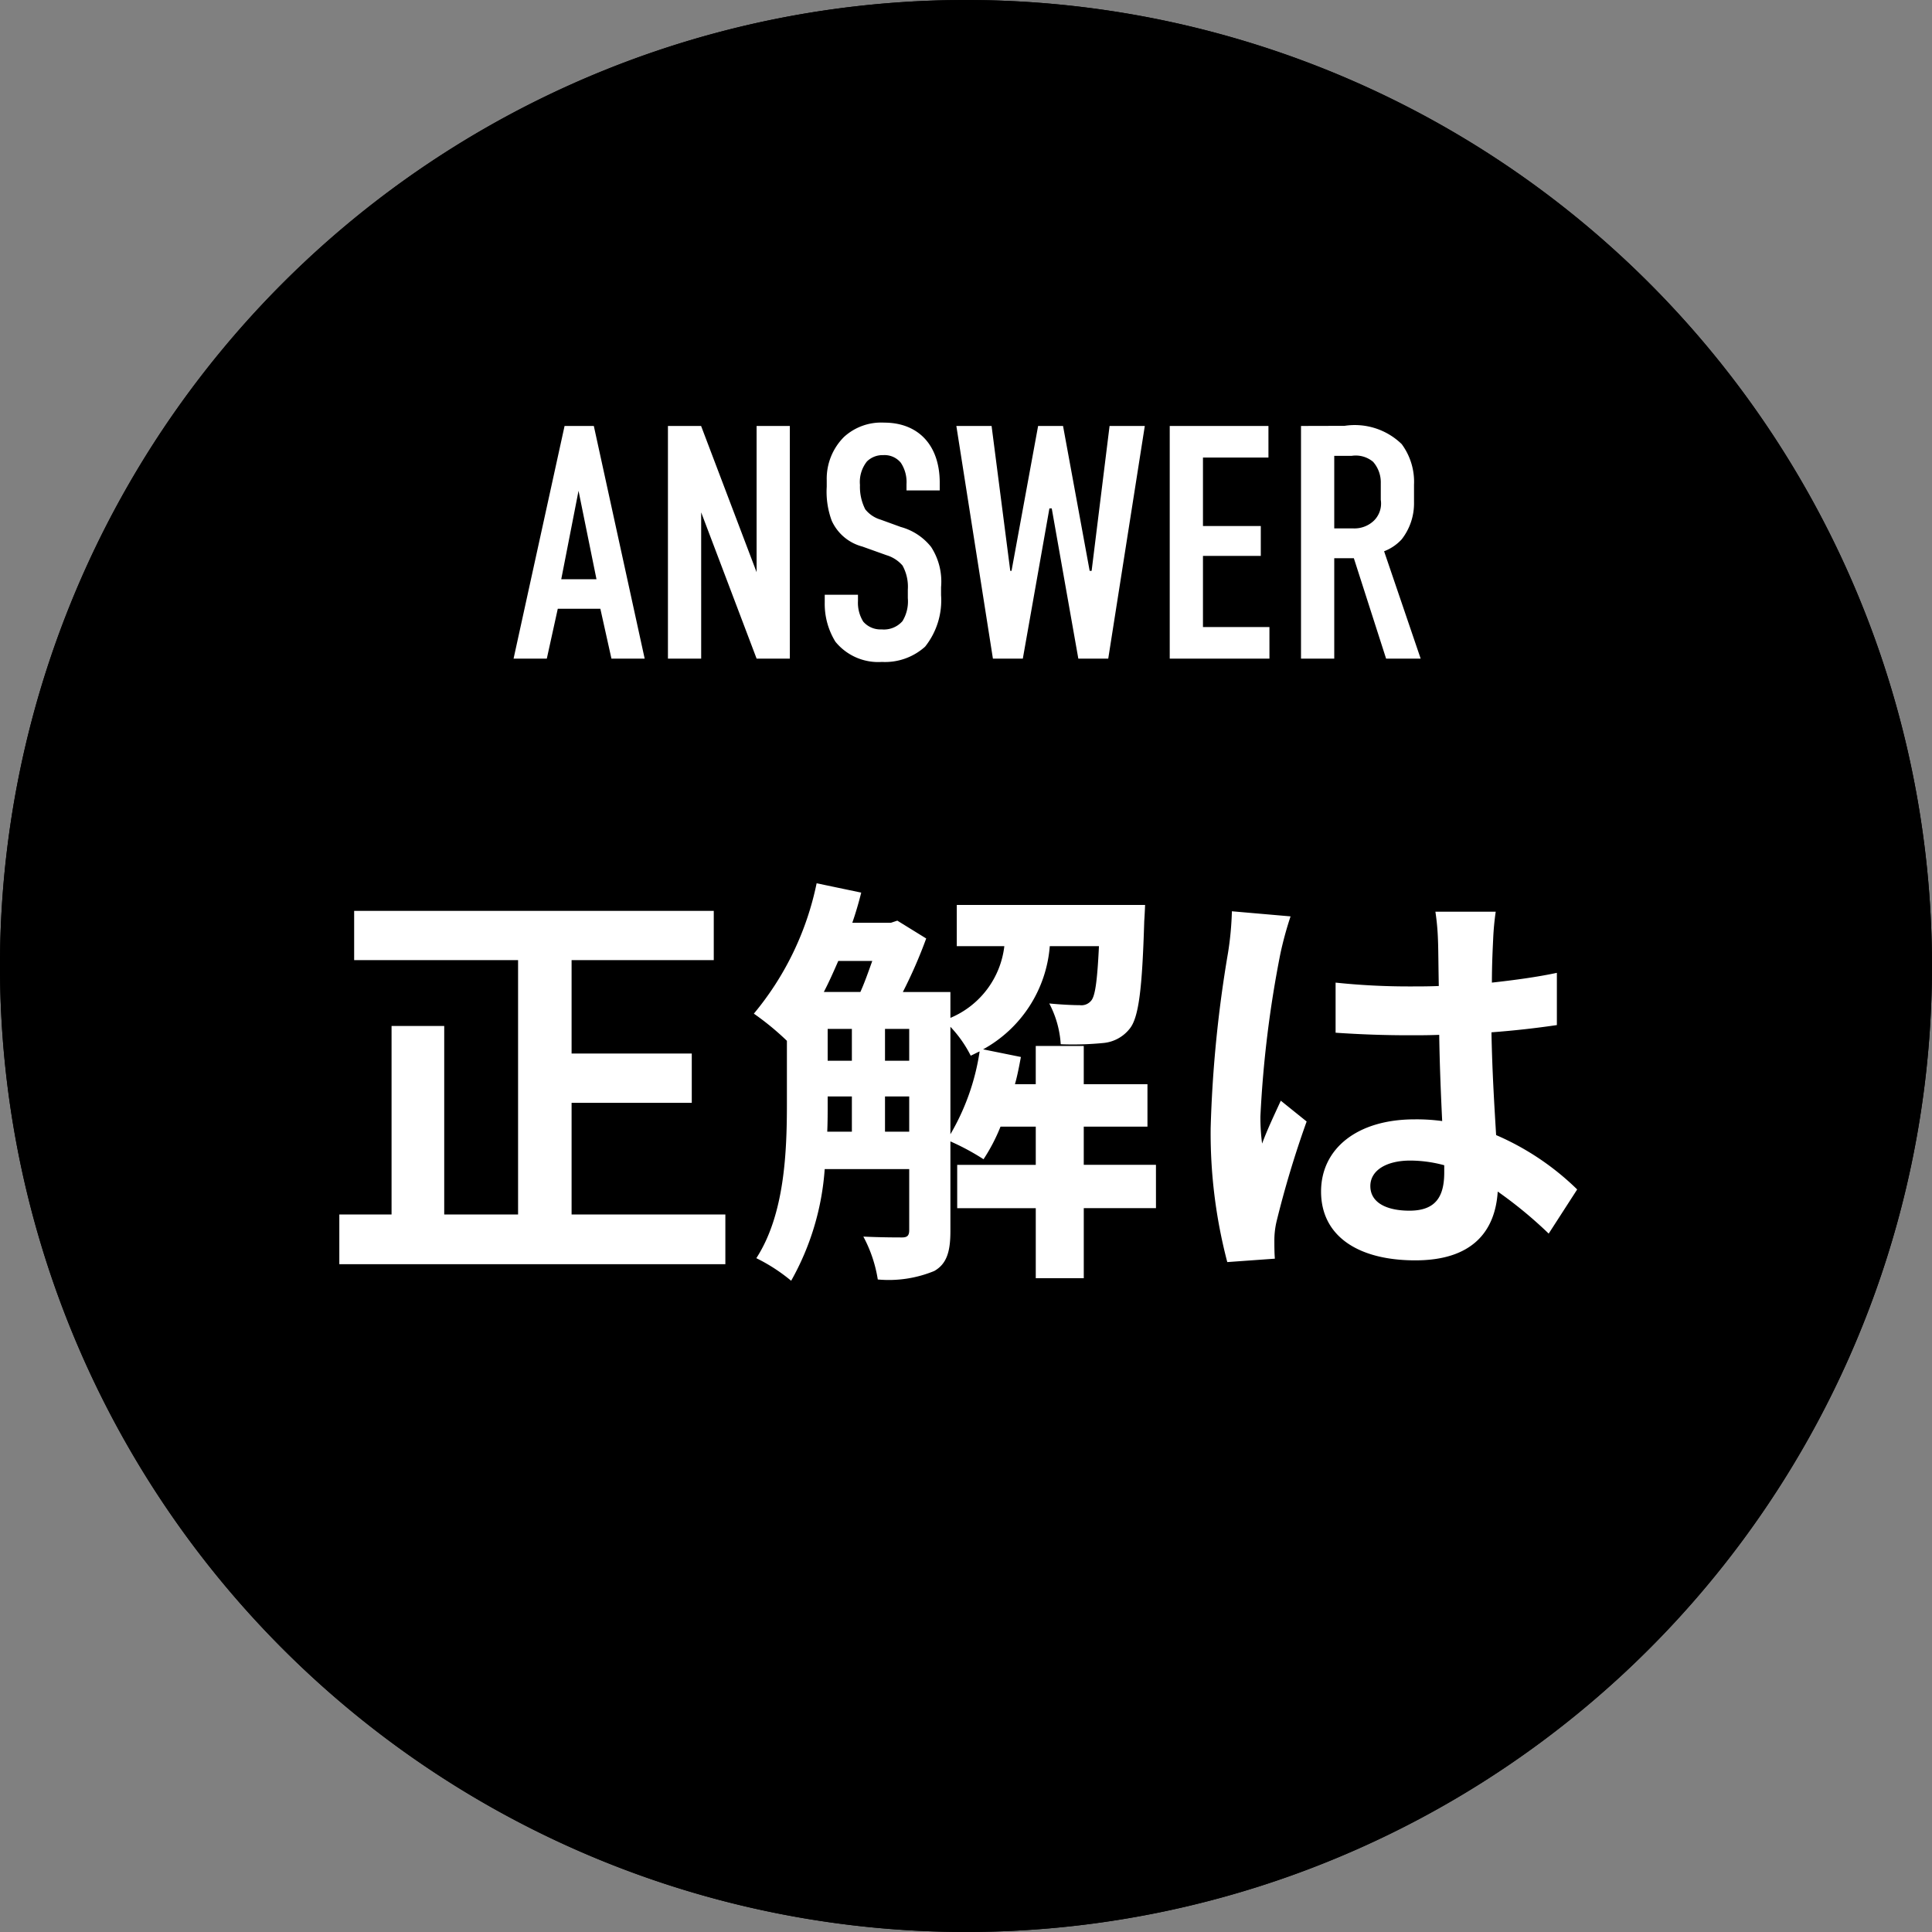 <svg xmlns="http://www.w3.org/2000/svg" width="104.633" height="104.633" viewBox="0 0 104.633 104.633"><rect x="0" y="0" width="104.633" height="104.633" fill="#808080" stroke="none"/><g transform="translate(-337.967 -3061.132)"><g transform="translate(337.967 3061.132)"><path d="M52.316,0A52.316,52.316,0,1,1,0,52.316,52.316,52.316,0,0,1,52.316,0Z" transform="translate(0 0)"/><path d="M52.316,2A50.33,50.33,0,0,0,32.732,98.68,50.33,50.33,0,0,0,71.9,5.953,50,50,0,0,0,52.316,2m0-2A52.316,52.316,0,1,1,0,52.316,52.316,52.316,0,0,1,52.316,0Z" transform="translate(0 0)"/></g><path d="M-20.861-1.541V-7.59h6.509v-2.668h-6.509v-5.06h7.7v-2.668H-32.637v2.668h8.878V-1.541h-4V-11.753h-2.852V-1.541h-2.829V1.15h20.907V-1.541ZM-.345-11.707a6.519,6.519,0,0,1,1.1,1.564c.161-.069.322-.161.483-.23A12.485,12.485,0,0,1-.345-5.888ZM-3.887-6.026V-7.935h1.311v1.909ZM-6.992-7.935h1.311v1.909H-7.015c.023-.529.023-1.035.023-1.518Zm2.415-7.337c-.207.575-.414,1.173-.644,1.679H-7.2c.276-.529.529-1.1.782-1.679Zm.69,3.68h1.311v1.725H-3.887Zm-3.105,0h1.311v1.725H-6.992Zm17.779,7.36H6.877V-6.3h3.45V-8.6H6.877v-2.07h-2.6V-8.6H3.151c.138-.483.23-.989.322-1.472l-2.047-.414a7,7,0,0,0,3.611-5.589H7.7c-.092,1.909-.207,2.691-.414,2.944a.681.681,0,0,1-.621.253c-.322,0-.943-.023-1.656-.092a5.452,5.452,0,0,1,.621,2.208,16.986,16.986,0,0,0,2.323-.069,2.047,2.047,0,0,0,1.4-.759c.506-.6.69-2.185.8-5.842.023-.3.046-.874.046-.874H0v2.231H2.576A4.817,4.817,0,0,1-.345-12.19v-1.4H-2.921a25.813,25.813,0,0,0,1.265-2.9l-1.564-.966-.345.115H-5.658c.184-.529.345-1.081.483-1.633l-2.415-.506a16.1,16.1,0,0,1-3.4,7.061A14.817,14.817,0,0,1-9.2-10.948v3.4c0,2.576-.115,6-1.656,8.372A9.46,9.46,0,0,1-8.97,2.047,14.332,14.332,0,0,0-7.153-4h4.577V-.69c0,.3-.115.391-.391.391S-4.14-.3-5.06-.345a7.3,7.3,0,0,1,.782,2.323,6.466,6.466,0,0,0,3.059-.46c.69-.391.874-1.081.874-2.162V-5.5a12.855,12.855,0,0,1,1.794.966A9.81,9.81,0,0,0,2.369-6.3H4.278v2.07H.023v2.346H4.278V1.909h2.6V-1.886h3.91ZM14.9-17.963a17.09,17.09,0,0,1-.207,2.231,67.506,67.506,0,0,0-.943,9.5,27.474,27.474,0,0,0,.9,7.268L17.227.851C17.2.529,17.2.138,17.2-.092a4.5,4.5,0,0,1,.115-1.058,54.335,54.335,0,0,1,1.633-5.428l-1.4-1.127c-.345.759-.713,1.518-1.012,2.323a10.542,10.542,0,0,1-.092-1.472,60.238,60.238,0,0,1,1.081-8.809,19.142,19.142,0,0,1,.552-2.024ZM26.4-3.818c0,1.334-.483,2.07-1.886,2.07-1.2,0-2.116-.414-2.116-1.334,0-.851.874-1.38,2.162-1.38a7.1,7.1,0,0,1,1.84.253Zm7.2.92A14.458,14.458,0,0,0,29.21-5.842C29.118-7.383,29-9.2,28.957-11.408,30.2-11.5,31.4-11.638,32.5-11.8v-2.829c-1.081.23-2.277.391-3.519.529,0-1.012.046-1.863.069-2.369a14.548,14.548,0,0,1,.138-1.472H25.921a12.888,12.888,0,0,1,.138,1.495c.023.483.023,1.4.046,2.53-.529.023-1.081.023-1.61.023a37.768,37.768,0,0,1-3.979-.207v2.714c1.357.092,2.645.138,3.979.138.529,0,1.081,0,1.633-.023.023,1.61.092,3.266.161,4.669a10.232,10.232,0,0,0-1.5-.092c-3.105,0-5.06,1.587-5.06,3.91,0,2.392,1.978,3.726,5.106,3.726,3.082,0,4.324-1.564,4.462-3.726a23.229,23.229,0,0,1,2.76,2.277Z" transform="translate(389.784 3128.448)" fill="#fff"/><path d="M-17.6,0l-2.754-12.6h-1.584L-24.7,0h1.8l.594-2.7H-20L-19.4,0Zm-2.61-4.3h-1.908l.936-4.788Zm3.87-8.3V0h1.8V-7.92L-11.538,0h1.8V-12.6h-1.8v7.92l-3.006-7.92ZM-3.42-9.108h1.8v-.414c0-2.088-1.206-3.258-3.006-3.258a2.984,2.984,0,0,0-2.178.774,3.2,3.2,0,0,0-.936,2.34v.36A4.512,4.512,0,0,0-7.47-7.47a2.52,2.52,0,0,0,1.656,1.4L-4.5-5.6a1.845,1.845,0,0,1,.864.558,2.378,2.378,0,0,1,.288,1.3v.468a2.049,2.049,0,0,1-.288,1.242,1.336,1.336,0,0,1-1.134.45A1.232,1.232,0,0,1-5.76-2a1.921,1.921,0,0,1-.288-1.116v-.342h-1.8v.414A3.9,3.9,0,0,0-7.272-.918,2.988,2.988,0,0,0-4.752.18a3.241,3.241,0,0,0,2.34-.828,4.027,4.027,0,0,0,.864-2.79V-3.87a3.437,3.437,0,0,0-.54-2.178,3.152,3.152,0,0,0-1.638-1.08l-1.1-.4a1.662,1.662,0,0,1-.828-.558A2.68,2.68,0,0,1-5.94-9.4a1.788,1.788,0,0,1,.378-1.278,1.2,1.2,0,0,1,.882-.342,1.138,1.138,0,0,1,.954.414A1.885,1.885,0,0,1-3.42-9.45ZM-.72-12.6,1.26,0H2.88L4.32-8.136h.126L5.886,0h1.62l1.98-12.6H7.578L6.606-4.752H6.5L5.058-12.6H3.708L2.268-4.752H2.2L1.188-12.6ZM10.836,0h5.4V-1.71h-3.6V-5.562h3.132v-1.62H12.636V-10.89h3.546V-12.6H10.836Zm7.11-12.6V0h1.8V-5.436h1.062L22.554,0h1.872l-1.98-5.814a2.5,2.5,0,0,0,.954-.648,3.161,3.161,0,0,0,.666-2v-.954a3.434,3.434,0,0,0-.666-2.2,3.645,3.645,0,0,0-3.1-.99Zm1.8,1.62h.936a1.46,1.46,0,0,1,1.17.324A1.678,1.678,0,0,1,22.266-9.5v.9a1.3,1.3,0,0,1-.378,1.134,1.523,1.523,0,0,1-1.116.414H19.746Z" transform="translate(390.481 3096.801)" fill="#fff"/></g></svg>